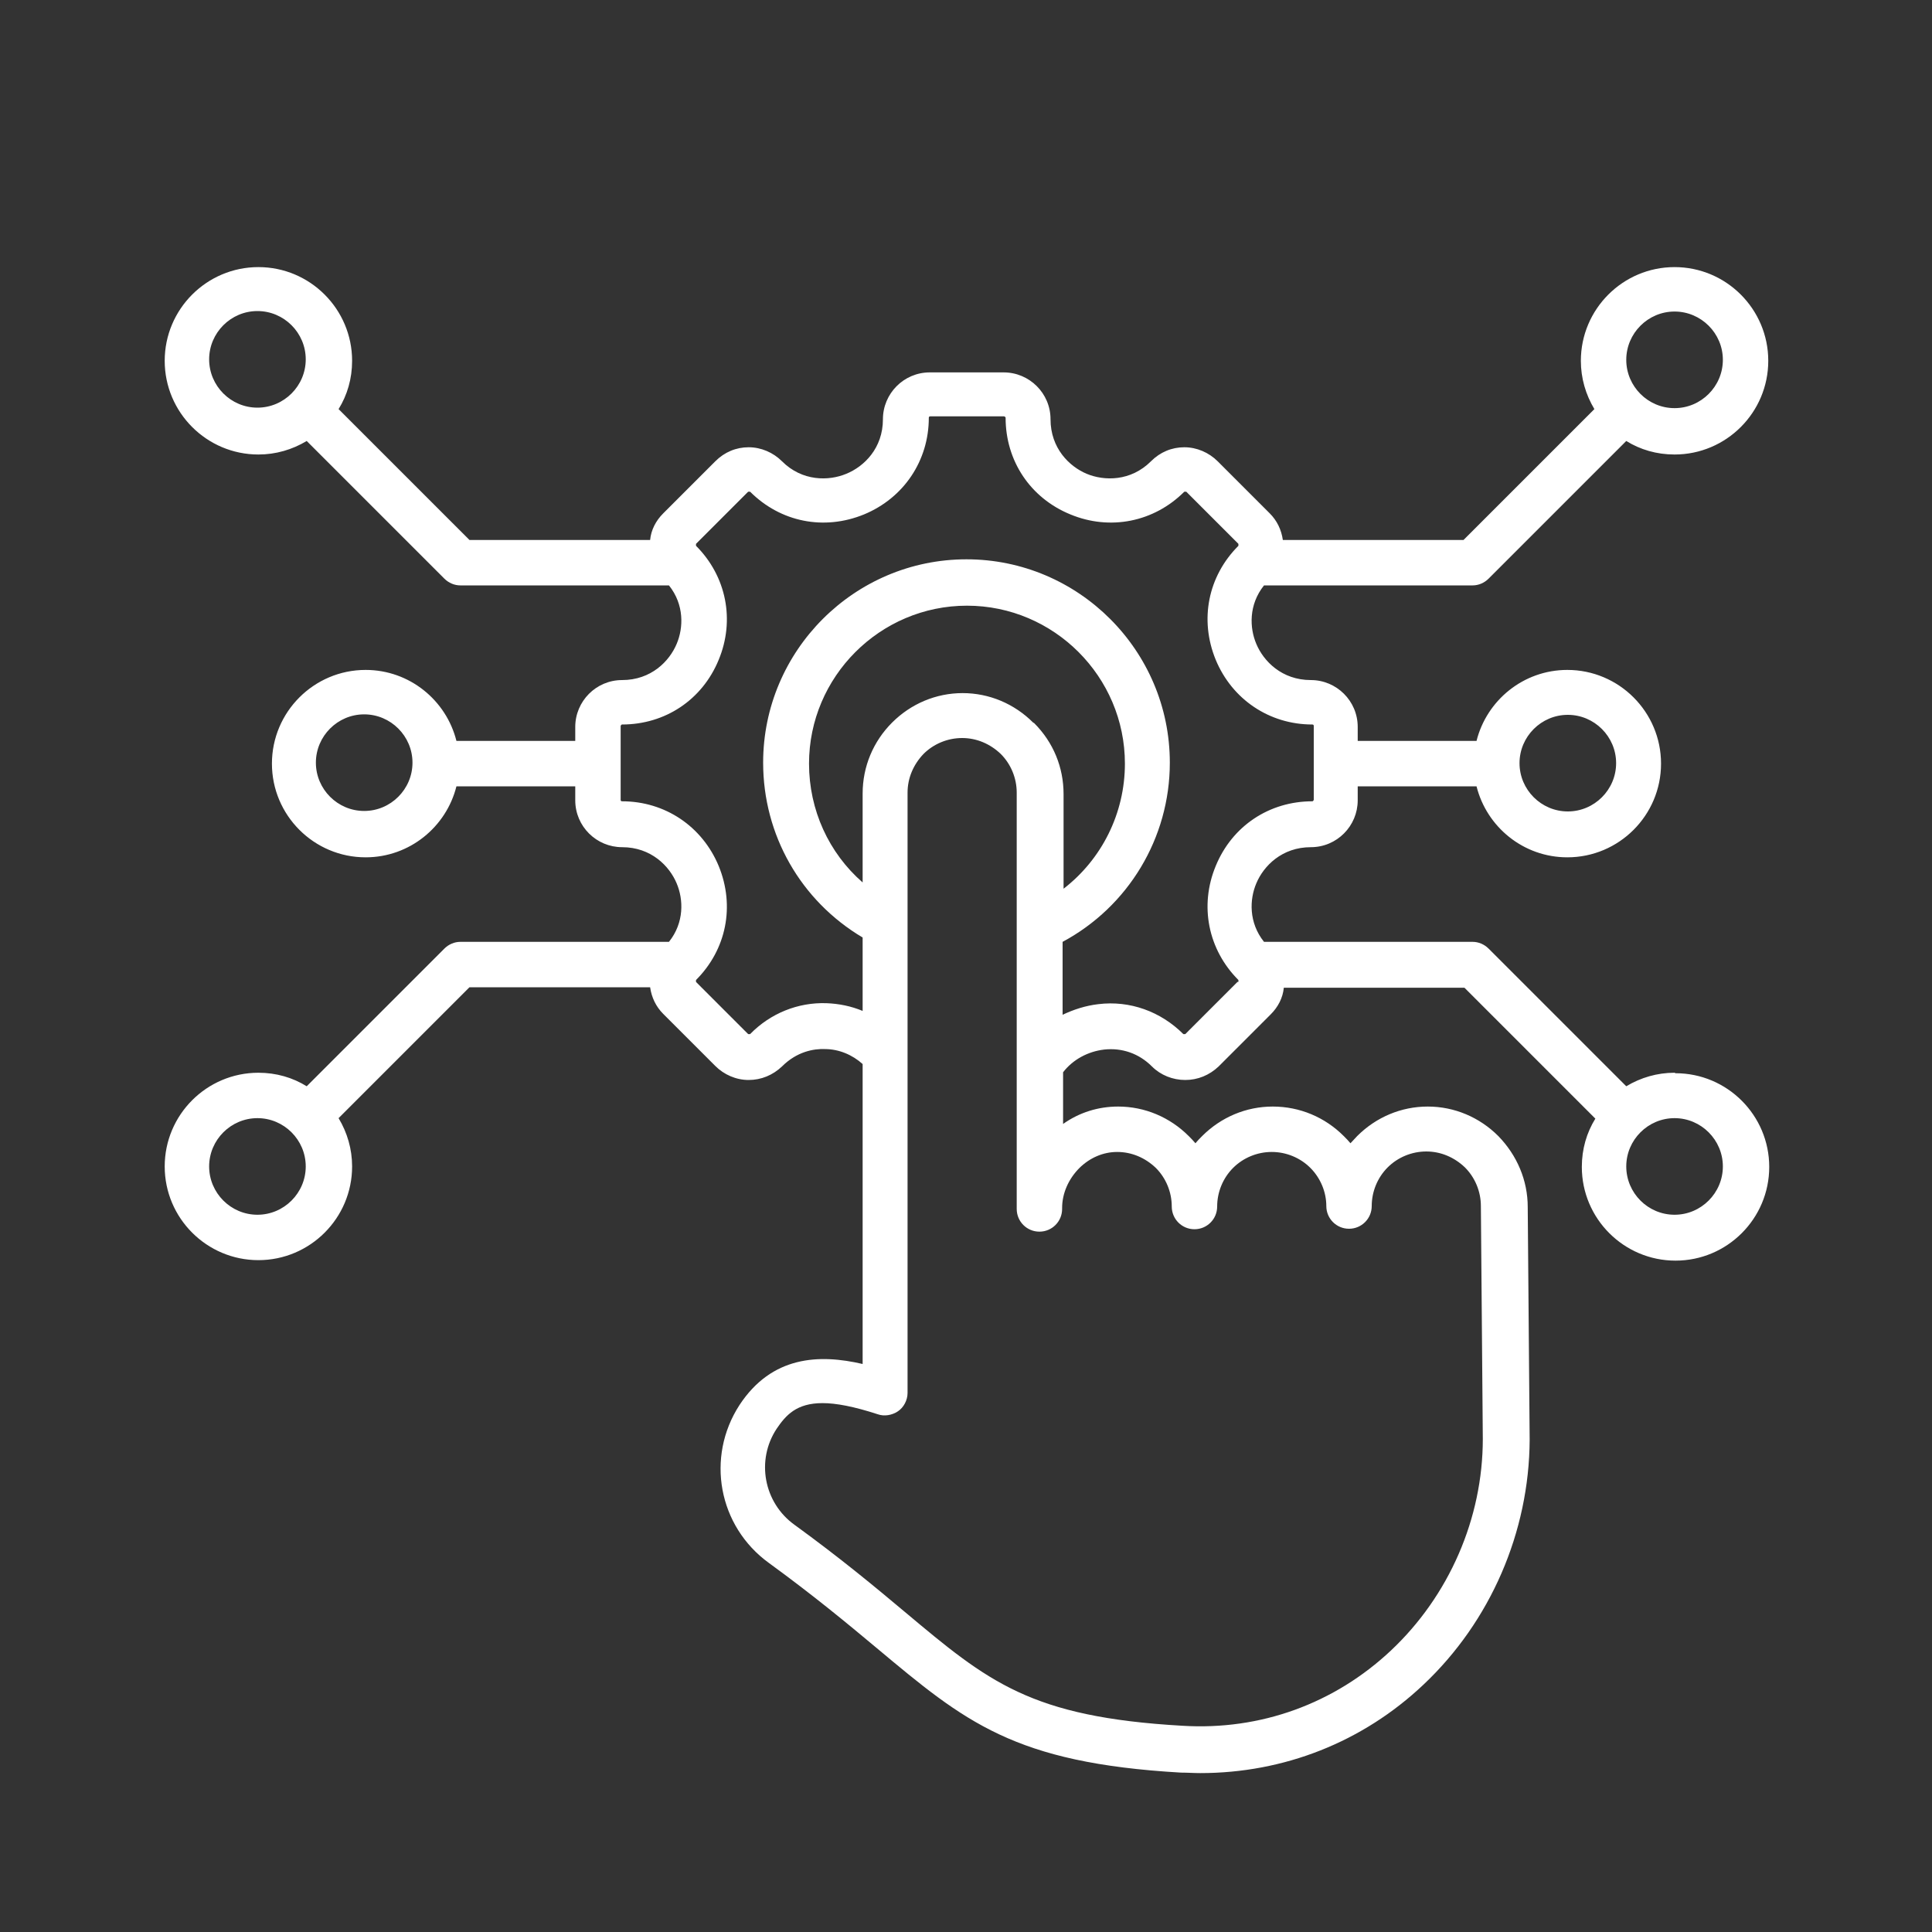 <?xml version="1.0" encoding="UTF-8"?>
<svg xmlns="http://www.w3.org/2000/svg" version="1.1" viewBox="0 0 40 40">
  <rect x="0" y="0" width="40" height="40" fill="#333333" stroke="none"/>
  <!-- Generator: Adobe Illustrator 29.7.1, SVG Export Plug-In . SVG Version: 2.1.1 Build 8)  -->
  <defs>
    <style>
      .st0, .st1 {
        fill: #fff;
      }

      .st1 {
        fill-rule: evenodd;
      }

      .st2 {
        display: none;
      }
    </style>
  </defs>
  <g id="Layer_1" class="st2">
    <g>
      <path class="st0" d="M7.84,28.78h-2.21c-.29,0-.52-.23-.52-.52s.23-.52.52-.52h2.21c.29,0,.52.23.52.52s-.23.52-.52.52Z"/>
      <path class="st0" d="M7.84,33.19h-2.21c-.29,0-.52-.23-.52-.52s.23-.52.52-.52h2.21c.29,0,.52.23.52.52s-.23.52-.52.52Z"/>
      <path class="st0" d="M24.52,31.83c-.22,0-.42-.14-.5-.36-.09-.27.06-.57.33-.66l4.66-1.54c.27-.09.57.06.66.33.09.27-.06.57-.33.66l-4.66,1.54c-.05.02-.11.03-.16.03Z"/>
      <path class="st0" d="M24.52,29.49c-.22,0-.42-.14-.5-.36-.09-.27.06-.57.33-.66l3.31-1.09c.27-.09.57.06.66.33.09.27-.06.57-.33.66l-3.31,1.09c-.05.02-.11.03-.16.03Z"/>
      <path class="st0" d="M13.86,27.51c-.12,0-.24-.04-.34-.12-.22-.19-.25-.52-.06-.74l2.71-3.2c.51-.61.44-1.52-.17-2.03-.61-.51-1.52-.44-2.03.17l-2.91,3.44c-.19.22-.52.25-.74.06-.22-.19-.25-.52-.06-.74l2.91-3.44c.89-1.05,2.46-1.18,3.51-.29,1.05.89,1.18,2.46.29,3.51l-2.71,3.2c-.1.12-.25.18-.4.18Z"/>
      <path class="st0" d="M29.74,30.71s-.02,0-.03,0c-.33,0-.63-.17-.82-.44l-1.54-2.18c-.25-.35-.24-.84.03-1.18l2.56-3.25c.38-.48.93-.79,1.54-.86.61-.07,1.21.1,1.7.48s.79.93.86,1.54c.07.61-.1,1.21-.48,1.7l-.15.19c-.18.23-.51.27-.73.09-.23-.18-.27-.51-.09-.73l.15-.19c.21-.26.3-.59.26-.93s-.21-.63-.47-.84c-.26-.21-.59-.3-.93-.26-.33.04-.63.21-.84.47l-2.53,3.21,1.52,2.14,1.33-1.7c.18-.23.51-.27.73-.09.23.18.27.51.09.73l-1.34,1.7c-.2.25-.5.4-.82.4Z"/>
      <path class="st0" d="M24.02,32.88h-2.44c-.29,0-.52-.23-.52-.52s.23-.52.52-.52h2.42v-3.29h-2.42c-.29,0-.52-.23-.52-.52s.23-.52.52-.52h2.44c.57,0,1.03.46,1.03,1.02v3.33c0,.57-.46,1.02-1.03,1.02ZM24.02,28.54h0,0Z"/>
      <path class="st0" d="M8.56,35.27c-.31,0-.61-.12-.84-.33-.25-.23-.4-.57-.4-.91v-7.27c0-1.48,1.21-2.69,2.69-2.69.61,0,1.2.21,1.68.59l2.19,1.75c.13.11.3.17.48.17h6.51c.68,0,1.24.56,1.24,1.24v4.53c0,1.01-.79,1.87-1.8,1.95l-11.65.97h0s-.07,0-.1,0ZM8.62,34.74h0,0ZM10.01,25.11c-.91,0-1.65.74-1.65,1.65v7.27c0,.07.04.12.06.14.02.02.07.06.15.05l11.65-.97c.47-.04.84-.44.84-.91v-4.53c0-.11-.09-.2-.2-.2h-6.51c-.41,0-.81-.14-1.13-.39l-2.19-1.75c-.29-.23-.66-.36-1.03-.36Z"/>
      <path class="st0" d="M4.61,35.08h-1.8c-.49,0-.88-.4-.88-.88v-7.48c0-.49.4-.88.88-.88h1.8c.85,0,1.55.69,1.55,1.55v6.15c0,.85-.69,1.55-1.55,1.55ZM2.98,34.04h1.63c.28,0,.5-.23.5-.5v-6.15c0-.28-.23-.5-.5-.5h-1.63v7.15Z"/>
      <g>
        <path class="st0" d="M28.48,15.18h-1.61c-.29,0-.52-.23-.52-.52s.23-.52.52-.52h1.61c.29,0,.52.23.52.52s-.23.52-.52.52Z"/>
        <path class="st0" d="M20.3,15.18h-1.61c-.29,0-.52-.23-.52-.52s.23-.52.52-.52h1.61c.29,0,.52.23.52.52s-.23.52-.52.52Z"/>
        <path class="st0" d="M28.48,17.28h-1.61c-.29,0-.52-.23-.52-.52s.23-.52.52-.52h1.61c.29,0,.52.23.52.52s-.23.52-.52.52Z"/>
        <path class="st0" d="M20.3,17.28h-1.61c-.29,0-.52-.23-.52-.52s.23-.52.52-.52h1.61c.29,0,.52.23.52.52s-.23.52-.52.52Z"/>
        <path class="st0" d="M28.48,19.38h-1.61c-.29,0-.52-.23-.52-.52s.23-.52.52-.52h1.61c.29,0,.52.23.52.52s-.23.52-.52.52Z"/>
        <path class="st0" d="M20.3,19.38h-1.61c-.29,0-.52-.23-.52-.52s.23-.52.52-.52h1.61c.29,0,.52.23.52.52s-.23.52-.52.52Z"/>
      </g>
      <g>
        <path class="st0" d="M25.68,22.17c-.29,0-.52-.23-.52-.52v-1.61c0-.29.23-.52.52-.52s.52.23.52.52v1.61c0,.29-.23.52-.52.52Z"/>
        <path class="st0" d="M25.68,13.99c-.29,0-.52-.23-.52-.52v-1.61c0-.29.23-.52.52-.52s.52.23.52.52v1.61c0,.29-.23.52-.52.52Z"/>
        <path class="st0" d="M23.58,22.17c-.29,0-.52-.23-.52-.52v-1.61c0-.29.23-.52.52-.52s.52.23.52.52v1.61c0,.29-.23.52-.52.52Z"/>
        <path class="st0" d="M23.58,13.99c-.29,0-.52-.23-.52-.52v-1.61c0-.29.23-.52.52-.52s.52.23.52.52v1.61c0,.29-.23.52-.52.52Z"/>
        <path class="st0" d="M21.49,22.17c-.29,0-.52-.23-.52-.52v-1.61c0-.29.23-.52.52-.52s.52.23.52.52v1.61c0,.29-.23.52-.52.52Z"/>
        <path class="st0" d="M21.49,13.99c-.29,0-.52-.23-.52-.52v-1.61c0-.29.23-.52.52-.52s.52.23.52.52v1.61c0,.29-.23.52-.52.52Z"/>
      </g>
      <path class="st0" d="M26.65,20.57h-6.12c-.41,0-.75-.34-.75-.75v-6.12c0-.41.34-.75.75-.75h6.12c.41,0,.75.34.75.75v6.12c0,.41-.34.75-.75.75ZM20.82,19.52h5.53v-5.53h-5.53v5.53ZM26.65,13.99h0,0Z"/>
      <path class="st0" d="M24.63,18.53h-2.09c-.4,0-.73-.33-.73-.73v-2.09c0-.4.33-.73.73-.73h2.09c.4,0,.73.33.73.73v2.09c0,.4-.33.73-.73.73ZM22.85,17.49h1.46v-1.46h-1.46v1.46ZM24.63,16.03h0,0Z"/>
      <path class="st0" d="M36.6,18.91h-4.88c-.27,0-.52-.12-.69-.33-.17-.21-.23-.48-.18-.74.11-.5.16-1.02.16-1.53,0-2.03-.8-3.93-2.27-5.34-1.46-1.41-3.39-2.15-5.42-2.08-1.34.05-2.64.46-3.77,1.19-.24.16-.56.09-.72-.15-.16-.24-.09-.56.15-.72,1.29-.84,2.77-1.31,4.3-1.36,2.32-.08,4.52.76,6.18,2.37,1.67,1.61,2.58,3.77,2.58,6.09,0,.52-.05,1.04-.14,1.55h4.6v-3.1h-1.78c-.35,0-.66-.25-.73-.59-.27-1.33-.79-2.58-1.54-3.71-.19-.29-.15-.69.09-.93l1.26-1.26-2.19-2.19-1.26,1.26c-.25.25-.64.29-.93.09-1.14-.75-2.38-1.27-3.71-1.54-.34-.07-.59-.38-.59-.73v-1.78h-3.1v1.78c0,.35-.25.65-.59.73-1.33.27-2.58.79-3.71,1.54-.29.19-.69.15-.93-.09l-1.26-1.26-2.19,2.19,1.26,1.26c.25.25.29.64.09.93-.75,1.13-1.27,2.38-1.54,3.71-.07.34-.38.59-.73.59h-1.78v3.1h4.6c-.12-.64-.16-1.29-.13-1.95.08-1.84.75-3.57,1.93-4.99.18-.22.51-.25.73-.07.22.18.25.51.07.73-1.03,1.25-1.62,2.76-1.69,4.37-.03.63.02,1.26.15,1.87.05.26-.01.53-.18.74-.17.21-.42.33-.69.33h-4.88c-.53,0-.96-.43-.96-.96v-3.27c0-.53.43-.96.96-.96h1.62c.29-1.29.8-2.51,1.5-3.63l-1.14-1.14c-.37-.37-.37-.98,0-1.36l2.31-2.31c.18-.18.42-.28.68-.28s.5.1.68.28l1.14,1.14c1.12-.71,2.34-1.21,3.63-1.5v-1.62c0-.53.43-.96.96-.96h3.27c.53,0,.96.43.96.96v1.62c1.29.29,2.51.8,3.63,1.5l1.14-1.14c.37-.37.98-.37,1.36,0l2.31,2.31c.18.18.28.42.28.68s-.1.5-.28.68l-1.14,1.14c.71,1.12,1.21,2.34,1.5,3.63h1.62c.53,0,.96.43.96.96v3.27c0,.53-.43.96-.96.96Z"/>
    </g>
  </g>
  <g id="Layer_2" class="st2">
    <g>
      <path class="st0" d="M31.24,36.79H7.59c-.3,0-.54-.24-.54-.54v-2.41c0-1.7,1.39-3.09,3.09-3.09h18.54c1.7,0,3.09,1.39,3.09,3.09v2.41c0,.3-.24.54-.54.54ZM8.13,35.72h22.57v-1.87c0-1.11-.9-2.01-2.01-2.01H10.15c-1.11,0-2.01.9-2.01,2.01v1.87Z"/>
      <path class="st0" d="M25.9,31.83h-12.96c-.3,0-.54-.24-.54-.54v-3.17c0-.86.7-1.56,1.56-1.56h10.92c.86,0,1.56.7,1.56,1.56v3.17c0,.3-.24.54-.54.54ZM13.48,30.75h11.89v-2.63c0-.27-.22-.48-.48-.48h-10.92c-.27,0-.48.22-.48.48v2.63Z"/>
      <path class="st0" d="M33.24,36.79H5.6c-.3,0-.54-.24-.54-.54s.24-.54.54-.54h27.64c.3,0,.54.24.54.54s-.24.54-.54.54Z"/>
      <path class="st0" d="M29.48,36.79H5.34c-.3,0-.54-.24-.54-.54s.24-.54.54-.54h24.13c.3,0,.54.24.54.54s-.24.54-.54.54Z"/>
      <g>
        <path class="st0" d="M20.56,27.64h-5.28c-.12,0-.24-.04-.34-.12l-6.84-5.43c-.23-.19-.27-.52-.09-.76.18-.23.52-.27.76-.09l6.69,5.31h3.56l-8.19-6.5c-.23-.18-.27-.52-.09-.76.19-.23.52-.27.76-.09l9.28,7.36s.1.08.16.14c.15.15.2.39.12.59s-.28.33-.5.33Z"/>
        <path class="st0" d="M10.85,15.83c-.11,0-.23-.04-.33-.11-.24-.18-.28-.52-.1-.76l4.39-5.69c.18-.23.52-.28.76-.1.24.18.28.52.1.76l-4.39,5.69c-.11.14-.27.21-.43.21Z"/>
        <path class="st0" d="M7.93,14.22c-.11,0-.23-.04-.33-.11-.24-.18-.28-.52-.1-.76l5.05-6.54c.18-.24.52-.28.76-.1.24.18.28.52.1.76l-5.05,6.54c-.11.14-.27.21-.43.21Z"/>
        <path class="st0" d="M27.47,12.01h-5.57c-.55,0-1.08-.21-1.49-.58l-1.82-1.7c-.22-.2-.23-.54-.03-.76.2-.22.54-.23.76-.03l1.82,1.69c.2.19.47.29.75.29h5.57c.3,0,.54.24.54.54s-.24.54-.54.54Z"/>
        <path class="st0" d="M27.56,8.72h-5.02c-.14,0-.27-.05-.37-.14l-1.69-1.57c-.22-.2-.23-.54-.03-.76.2-.22.54-.23.76-.03l1.53,1.43h4.81c.3,0,.54.24.54.54s-.24.54-.54.54Z"/>
      </g>
      <path class="st0" d="M7.62,22.29c-2.53,0-4.59-2.05-4.59-4.58s2.06-4.58,4.59-4.58,4.58,2.05,4.58,4.58-2.05,4.58-4.58,4.58ZM7.62,14.21c-1.94,0-3.51,1.57-3.51,3.5s1.58,3.5,3.51,3.5,3.5-1.57,3.5-3.5-1.57-3.5-3.5-3.5Z"/>
      <path class="st0" d="M16.86,10.47c-2.55,0-4.62-2.07-4.62-4.61s2.07-4.61,4.62-4.61,4.61,2.07,4.61,4.61-2.07,4.61-4.61,4.61ZM16.86,2.33c-1.95,0-3.54,1.58-3.54,3.53s1.59,3.53,3.54,3.53,3.53-1.58,3.53-3.53-1.58-3.53-3.53-3.53Z"/>
      <g>
        <path class="st0" d="M33.87,20.94c-.2,0-.39-.11-.49-.31-.13-.27-.01-.59.25-.72l2.26-1.07v-4.27l-1.81-1.77c-.21-.21-.22-.55,0-.76.21-.21.55-.22.76,0l1.97,1.92c.1.1.16.24.16.38v4.83c0,.21-.12.4-.31.49l-2.56,1.22c-.07.04-.15.05-.23.05Z"/>
        <path class="st0" d="M28.86,20.94c-.08,0-.16-.02-.23-.05l-2.56-1.22c-.19-.09-.31-.28-.31-.49v-4.83c0-.14.06-.28.16-.38l1.83-1.79c.21-.21.55-.2.76,0,.21.21.21.55,0,.76l-1.67,1.64v4.27l2.26,1.07c.27.13.38.45.25.72-.09.19-.29.31-.49.31Z"/>
      </g>
      <path class="st0" d="M31.25,14.54c-2.55,0-4.62-2.07-4.62-4.61s2.07-4.61,4.62-4.61,4.61,2.07,4.61,4.61-2.07,4.61-4.61,4.61ZM31.25,6.4c-1.95,0-3.54,1.58-3.54,3.53s1.59,3.53,3.54,3.53,3.53-1.58,3.53-3.53-1.58-3.53-3.53-3.53Z"/>
      <path class="st0" d="M31.24,11.95c-1.12,0-2.02-.91-2.02-2.02s.91-2.02,2.02-2.02,2.02.91,2.02,2.02-.91,2.02-2.02,2.02ZM31.24,8.99c-.52,0-.95.42-.95.94s.42.94.95.94.94-.42.94-.94-.42-.94-.94-.94Z"/>
      <path class="st0" d="M7.62,19.73c-1.12,0-2.02-.91-2.02-2.02s.91-2.02,2.02-2.02,2.02.91,2.02,2.02-.91,2.02-2.02,2.02ZM7.62,16.77c-.52,0-.95.42-.95.94s.42.94.95.94.94-.42.94-.94-.42-.94-.94-.94Z"/>
      <path class="st0" d="M16.85,7.88c-1.12,0-2.02-.91-2.02-2.02s.91-2.02,2.02-2.02,2.02.91,2.02,2.02-.91,2.02-2.02,2.02ZM16.85,4.92c-.52,0-.95.42-.95.94s.42.94.95.94.94-.42.94-.94-.42-.94-.94-.94Z"/>
    </g>
  </g>
  <g id="Layer_3" class="st2">
    <path class="st0" d="M19.27,22.34c-1.24,0-2.08.54-2.4,1.16h-.04c-.34-.64-1.08-1.16-2.19-1.16-.9,0-1.61.31-2.1,1.01h-.04l-.12-.87h-1.72v7.34h2.17v-4.03c0-1.01.41-1.72,1.32-1.72.68,0,1.07.33,1.07,1.37v4.38h2.16v-4.03c0-1.03.4-1.72,1.32-1.72.68,0,1.07.33,1.07,1.37v4.38h4.55l1.25-2.09,1.25,2.09h2.55l-2.36-3.69,2.16-3.65h-2.52l-1.07,2.02-1.07-2.02h-2.52l2.16,3.65-2.2,3.45v-4.88c0-.7-.4-2.36-2.65-2.36Z"/>
    <path class="st1" d="M3.63,9.87c0-3.44,2.79-6.24,6.24-6.24h20.26c3.44,0,6.24,2.79,6.24,6.24v20.26c0,3.44-2.79,6.24-6.24,6.24H9.87c-3.44,0-6.24-2.79-6.24-6.24V9.87ZM9.87,5.97h20.26c2.15,0,3.9,1.74,3.9,3.9v20.26c0,2.15-1.74,3.9-3.9,3.9H9.87c-2.15,0-3.9-1.74-3.9-3.9V9.87c0-2.15,1.74-3.9,3.9-3.9Z"/>
  </g>
  <g id="Layer_4" class="st2">
    <path class="st0" d="M35.85,28.52c-.47-.47-8.48-8.48-8.98-8.98l8.43-8.43c1.09-1.09,1.09-2.84,0-3.92l-2.63-2.63c-1.08-1.08-2.84-1.08-3.92,0l-8.44,8.44c-.19-.19-8.25-8.25-8.98-8.98-.36-.36-.95-.36-1.31,0l-5.24,5.24c-.36.36-.36.95,0,1.31l8.98,8.98-6.3,6.3c-.1.1-.18.23-.22.36l-2.68,7.92c-.11.33-.02.7.22.95.25.25.62.33.95.22l7.92-2.68c.14-.05.26-.12.36-.22l6.3-6.3,8.98,8.98c.36.36.95.36,1.31,0l5.24-5.24c.36-.36.36-.95,0-1.31ZM30.07,5.86c.36-.36.94-.36,1.3,0l2.63,2.63c.36.36.36.94,0,1.31l-1.31,1.31-3.93-3.93h0s1.31-1.31,1.31-1.31ZM27.44,8.48h0l3.93,3.93-1.31,1.31-3.93-3.93h0s1.31-1.31,1.31-1.31ZM6.75,9.9l3.93-3.93,2.62,2.62-.65.65c-.36.36-.36.95,0,1.31.36.36.95.36,1.31,0l.65-.65,1.31,1.31-.65.65c-.36.36-.36.95,0,1.31.36.36.95.36,1.31,0l.65-.65,1.78,1.78-3.93,3.93L6.75,9.9ZM24.82,11.1h0s1.31,1.31,1.31,1.31l-15.39,15.39-1.31-1.31c.51-.51,14.64-14.64,15.39-15.39ZM6.91,32.95l1.62-4.74c.28.28,2.55,2.55,3.12,3.12l-4.74,1.62ZM13.36,30.42l-1.31-1.31,15.39-15.39,1.31,1.31c-.36.36-15.22,15.22-15.39,15.39ZM29.96,33.1l-8.33-8.33,3.93-3.93,1.78,1.78-.65.65c-.36.36-.36.95,0,1.31.36.36.95.36,1.31,0l.65-.65,1.31,1.31-.65.65c-.36.36-.36.95,0,1.31.36.36.95.36,1.31,0l.65-.65,2.62,2.62-3.93,3.93Z"/>
  </g>
  <g id="Layer_5" class="st2">
    <g>
      <path class="st0" d="M18.25,18.95c1.82,1.83,3.67,3.66,5.41,5.54.11.33.12.71-.06,1.02-2.51,2.63-5.16,5.15-7.73,7.74-.51.44-1.11.36-1.59-.07-.22-.2-.47-.52-.68-.74-2.06-2.05-4.17-4.09-6.15-6.2-.58-.62-1.28-1.03-.68-2.01,2.41-2.31,4.71-4.79,7.16-7.09.1-.1.25-.31.36-.4.4-.35.78-.52,1.31-.32.48.19,2.17,2.04,2.66,2.53ZM16.81,22.5c-.36-.36-.84-1.08-1.37-1.16-.46-.07-.78.01-1.14.31-.86.72-1.64,1.78-2.51,2.51-.29.39-.35.87-.14,1.31.19.39,1.98,2.15,2.4,2.54.65.6,1.2.79,1.95.19.63-.51,1.84-1.73,2.39-2.36.37-.42.52-1.07.19-1.55-.38-.55-1.27-1.3-1.78-1.79Z"/>
      <path class="st0" d="M5.94,29.85c-1.89-.2-3.49-1.79-3.76-3.67.07-5.04-.07-10.12.1-15.15.04-1.32.03-2.07.93-3.15,1.5-1.79,3.27-1.47,5.34-1.45,8.03.06,16.09-.06,24.12.1,1.11.02,2.15-.14,3.21.28,1.39.56,2.39,1.94,2.57,3.43.04,3.53-.02,7.06-.05,10.58-.01,1.71.15,3.75,0,5.41s-1.99,3.72-3.76,3.72h-1.16v-1.3l.07-.07h1.13c.11,0,.8-.31.94-.39.72-.41,1.18-1.13,1.37-1.92.03-5.09.18-10.24.12-15.33-.02-1.62-.98-2.8-2.59-3.08-9.49.04-18.96-.11-28.44-.09-1.23.19-2.38,1.27-2.49,2.53-.2,2.26.15,4.8,0,7.09-.09,2.55-.05,5.15-.05,7.73,0,.82-.06,1.18.37,1.94.34.6,1.35,1.43,2.06,1.43h.98l.07.07v1.3c-.36-.03-.76.04-1.11,0Z"/>
      <path class="st0" d="M26.7,27.52c.53.51,1.21,1.09,1.68,1.64.37.43.55.87.28,1.41-.18.36-2.12,2.26-2.52,2.6-.52.44-1.04.62-1.63.15-.43-.34-2.41-2.32-2.65-2.72-.21-.36-.2-.71-.02-1.08s1.45-1.56,1.83-1.91c.25-.23.94-.93,1.19-1.03.88-.33,1.31.43,1.83.94Z"/>
      <path class="st0" d="M28,21.22c-.47.49-1.54,1.64-2.03,1.99-.45.32-1.11.27-1.5-.12-.69-.82-1.76-1.59-2.4-2.42-.35-.46-.42-.95-.09-1.45.88-.72,1.68-1.88,2.56-2.56.4-.31.83-.4,1.29-.16.4.21,2.24,2.09,2.6,2.52.8.96.26,1.48-.44,2.2Z"/>
      <path class="st0" d="M33.45,25.89c-.73.83-1.65,1.57-2.41,2.39-.53.35-1.01.32-1.5-.07-.81-.64-1.5-1.69-2.33-2.34-.38-.46-.55-1.02-.18-1.55.26-.38,2.22-2.33,2.61-2.61.42-.31,1.01-.3,1.43,0,.5.36,1.98,1.9,2.41,2.41.56.67.54,1.13-.03,1.77Z"/>
    </g>
  </g>
  <g id="Layer_6" class="st2">
    <g>
      <path class="st0" d="M35.84,35.99V14.72c0-.32-.26-.57-.58-.57h-5.75c-.32,0-.57.26-.57.57v21.28h-1.15v-13.23c0-.32-.26-.58-.57-.58h-5.75c-.32,0-.57.26-.57.58v13.23h-1.15v-18.98c0-.32-.26-.57-.57-.57h-5.75c-.32,0-.57.26-.57.57v18.98h-1.15v-10.93c0-.32-.26-.58-.57-.58h-5.75c-.32,0-.58.26-.58.58v10.93h-1.73v1.15h34.5v-1.15h-1.73ZM10.54,35.99h-4.6v-10.35h4.6v10.35ZM18.59,35.99h-4.6v-18.4h4.6v18.4ZM26.64,35.99h-4.6v-12.65h4.6v12.65ZM34.69,35.99h-4.6V15.29h4.6v20.7Z"/>
      <path class="st0" d="M6.66,18.27c.47.31,1.02.48,1.59.48,1.59,0,2.87-1.29,2.87-2.88,0-.56-.17-1.11-.48-1.59l4.07-4.07c.47.31,1.01.48,1.58.48.17,0,.34-.01.5-.04.55-.1,1.05-.35,1.46-.73l3.41,2.62c-.57,1.48.17,3.15,1.65,3.71s3.15-.17,3.71-1.65c.33-.87.23-1.85-.29-2.62l4.07-4.07c1.33.88,3.12.51,4-.81.88-1.33.51-3.12-.81-4-1.33-.88-3.12-.51-4,.81-.64.96-.64,2.22,0,3.18l-4.07,4.07c-1.14-.75-2.65-.6-3.62.37-.01.01-.02.02-.03.03l-3.36-2.58c.65-1.45,0-3.15-1.46-3.8-1.45-.65-3.15,0-3.8,1.46-.4.9-.31,1.94.23,2.76l-4.07,4.07c-1.32-.88-3.11-.51-3.98.81-.88,1.32-.51,3.11.81,3.98ZM32.39,3.79c.95,0,1.73.77,1.73,1.72s-.77,1.72-1.73,1.72-1.73-.77-1.73-1.72.77-1.72,1.73-1.72ZM23.12,12.35c.32-.32.76-.51,1.22-.51.95,0,1.73.77,1.73,1.72,0,.46-.18.9-.51,1.22-.68.65-1.76.65-2.44,0-.67-.67-.67-1.77,0-2.44ZM14.88,6.83s0,0,0,0c.26-.38.66-.63,1.11-.71.1-.02.2-.03.3-.03.35,0,.7.11.99.31.78.55.97,1.62.42,2.4s-1.62.97-2.4.42c-.78-.55-.97-1.62-.42-2.4ZM7.02,14.65s0,0,0,0c.67-.67,1.77-.67,2.44,0,.67.67.67,1.77,0,2.44-.68.65-1.76.65-2.44,0-.67-.67-.67-1.77,0-2.44Z"/>
    </g>
  </g>
  <g id="Layer_7" class="st2">
    <g>
      <path class="st0" d="M7.62,6.99l25.75-.04c2.56.11,4.1,1.65,4.29,4.19.25,3.21.23,8.46,0,11.69-.18,2.58-1.59,4.1-4.19,4.29-4.07.31-8.5-.22-12.6,0-1.23-.08-1.65-1.56-.34-1.94,4.22-.29,8.89.36,13.06,0,1.16-.1,1.93-.72,2.12-1.89-.32-3.97.42-8.6,0-12.49-.11-1.06-.96-1.81-2.01-1.89H7.81c-1.16-.02-2.08.73-2.23,1.89l-.02,11.43c-.52,1.26-1.93.69-1.93-.54.19-3.41-.23-7.05,0-10.43.17-2.47,1.48-4.02,3.99-4.26Z"/>
      <path class="st0" d="M21.51,18.07h-2.39s-3.48,10.68-3.48,10.68c-.23.48-.72,1.01-1.23,1.18-.08.03-.71.17-.75.17h-2.12v1.66c0,.7-.61,1.08-1.23,1.17-1.14.16-4.07.15-5.24.03s-1.36-.55-1.44-1.66c-.09-1.26-.12-3.58,0-4.82.11-1.09.48-1.35,1.54-1.44,1.23-.11,3.83-.13,5.03.02.66.08,1.33.44,1.33,1.19v1.78l2.3-.07,3.45-10.5c.69-1.77,2.66-1.44,4.21-1.46v-1.78c0-.7.61-1.08,1.23-1.17,1.14-.16,4.07-.15,5.24-.03s1.36.55,1.44,1.66c.09,1.26.12,3.58,0,4.82-.11,1.09-.48,1.35-1.54,1.44-1.23.11-3.83.13-5.03-.02-.66-.08-1.33-.44-1.33-1.19v-1.66ZM9.59,27h-4.01v4.01h4.01v-4.01Z"/>
    </g>
  </g>
  <g id="Layer_8" class="st2">
    <path class="st0" d="M4.39,11.9v1.02l15.61,8.81,13.94-7.87v3.18l-13.94,7.92-14.82-8.42-.79.44v6.09l15.61,8.78,13.94-7.84v3.16l-13.94,7.92-14.82-8.42-.79.44v1.03l15.61,8.78,15.61-8.78v-6.1l-.8-.43-14.81,8.42-13.94-7.92v-3.14l13.94,7.83,15.61-8.78v-6.01l-.8-.44-14.81,8.42-13.23-7.52,13.23-7.47,10.89,6.16.95-.54v-.84l-11.85-6.69L4.39,11.9Z"/>
  </g>
  <g id="Layer_9">
    <path class="st0" d="M34.67,22.21c-.36,0-.7.1-1,.28l-2.85-2.85c-.09-.09-.21-.14-.33-.14h-4.32c-.32-.4-.3-.88-.16-1.21.15-.36.53-.75,1.13-.75.54,0,.97-.44.97-.97v-.29h2.46c.21.84.97,1.47,1.88,1.47,1.07,0,1.94-.87,1.94-1.94s-.87-1.94-1.94-1.94c-.91,0-1.67.63-1.88,1.47h-2.46v-.29c0-.54-.44-.97-.97-.97-.6,0-.98-.39-1.13-.75-.14-.33-.16-.81.16-1.21h4.32c.12,0,.24-.05.33-.14l2.85-2.85c.29.18.63.28,1,.28,1.07,0,1.94-.87,1.94-1.94s-.87-1.94-1.94-1.94-1.94.87-1.94,1.94c0,.36.1.7.28,1l-2.71,2.71h-3.74c-.03-.21-.12-.4-.27-.55l-1.08-1.08c-.18-.18-.43-.29-.69-.29s-.5.1-.69.29c-.42.42-.97.41-1.33.26-.36-.15-.75-.53-.75-1.13,0-.54-.44-.97-.97-.97h-1.53c-.54,0-.97.44-.97.97,0,.6-.39.98-.76,1.13-.36.15-.91.16-1.33-.26-.18-.18-.43-.29-.69-.29s-.5.1-.69.29l-1.08,1.08c-.15.15-.25.34-.27.55h-3.74l-2.71-2.71c.18-.29.28-.63.28-1,0-1.07-.87-1.94-1.94-1.94s-1.94.87-1.94,1.94.87,1.94,1.94,1.94c.36,0,.7-.1,1-.28l2.85,2.85c.09.09.21.14.33.14h4.32c.32.4.3.88.16,1.21-.15.36-.53.75-1.13.75-.54,0-.97.44-.97.97v.29h-2.46c-.21-.84-.97-1.47-1.88-1.47-1.07,0-1.94.87-1.94,1.94s.87,1.94,1.94,1.94c.91,0,1.67-.63,1.88-1.47h2.46v.29c0,.54.44.97.97.97.6,0,.98.39,1.13.75.14.33.16.81-.16,1.21h-4.32c-.12,0-.24.05-.33.14l-2.85,2.85c-.29-.18-.63-.28-1-.28-1.07,0-1.94.87-1.94,1.94s.87,1.94,1.94,1.94,1.94-.87,1.94-1.94c0-.36-.1-.7-.28-1l2.71-2.71h3.74c.03.21.12.4.27.55l1.08,1.08c.18.18.43.29.69.29s.5-.1.69-.28c.31-.31.66-.37.89-.36.29,0,.57.12.78.31v6.21c-.9-.21-1.88-.17-2.55.85-.7,1.08-.44,2.51.61,3.27.92.67,1.62,1.25,2.23,1.76,1.83,1.53,2.84,2.38,6.3,2.58.14,0,.27.01.4.01,1.73,0,3.36-.64,4.62-1.83,1.39-1.31,2.19-3.16,2.2-5.07l-.04-4.82c0-.55-.22-1.07-.61-1.47-.39-.39-.91-.61-1.46-.61h0c-.55,0-1.07.22-1.46.61-.05.05-.09.1-.14.15-.04-.05-.09-.1-.14-.15-.39-.39-.91-.61-1.47-.61h0c-.55,0-1.07.22-1.46.61-.05.05-.1.1-.14.15-.04-.05-.09-.1-.14-.15-.39-.39-.91-.61-1.46-.61h0c-.41,0-.8.12-1.14.36v-1.07c.2-.26.51-.43.85-.47.37-.04.72.08.99.35.18.18.43.28.69.28s.5-.1.69-.28l1.08-1.08c.15-.15.25-.34.27-.55h3.74l2.71,2.71c-.18.29-.28.63-.28,1,0,1.07.87,1.94,1.94,1.94s1.94-.87,1.94-1.94-.87-1.94-1.94-1.94h0ZM32.46,14.8c.55,0,1,.45,1,1s-.45,1-1,1-1-.45-1-1c0-.55.45-1,1-1ZM34.67,6.45c.55,0,1,.45,1,1s-.45,1-1,1-1-.45-1-1,.45-1,1-1ZM5.33,8.44c-.55,0-1-.45-1-1s.45-1,1-1,1,.45,1,1-.45,1-1,1ZM7.54,16.79c-.55,0-1-.45-1-1s.45-1,1-1,1,.45,1,1c0,.55-.45,1-1,1ZM5.33,25.15c-.55,0-1-.45-1-1s.45-1,1-1,1,.45,1,1c0,.55-.45,1-1,1ZM21.39,14.96c-.39-.39-.91-.61-1.46-.61h0c-.55,0-1.07.22-1.46.61-.39.39-.61.91-.61,1.47v1.84c-.7-.61-1.11-1.5-1.11-2.46,0-1.8,1.47-3.27,3.27-3.27s3.27,1.47,3.27,3.27c0,1.03-.48,1.98-1.27,2.59v-1.96c0-.55-.21-1.07-.61-1.47h0ZM22.34,24.19c.22-.22.5-.34.79-.34h0c.3,0,.58.12.8.33.21.21.33.5.33.8h0c0,.26.21.47.47.47h0c.26,0,.47-.21.47-.47h0c0-.3.12-.59.33-.8.21-.21.5-.33.8-.33h0c.3,0,.59.12.8.33.21.21.33.5.33.79h0c0,.26.21.47.47.47h0c.26,0,.47-.21.47-.47h0c0-.3.12-.59.33-.8.21-.21.5-.33.8-.33h0c.3,0,.58.12.8.33.21.21.33.5.33.8l.04,4.82c0,1.65-.7,3.25-1.9,4.38-1.17,1.1-2.7,1.66-4.32,1.56-3.15-.18-4.02-.91-5.75-2.36-.62-.52-1.33-1.11-2.28-1.8-.64-.46-.8-1.34-.37-1.99.19-.28.41-.53.95-.53.28,0,.65.07,1.14.23.14.05.3.02.42-.06s.2-.23.2-.38v-12.43c0-.3.12-.58.33-.8.21-.21.5-.33.8-.33h0c.3,0,.58.12.8.33.21.21.33.5.33.8v8.6s0,.01,0,.02c0,.26.21.47.47.47h0c.26,0,.47-.21.47-.47v-.02c0-.3.13-.6.36-.83h0ZM25.62,20.33l-1.08,1.08s0,0-.02,0-.02,0-.02,0c-.47-.47-1.11-.7-1.76-.62-.26.03-.51.11-.74.22v-1.51c1.36-.73,2.22-2.15,2.22-3.71,0-2.32-1.89-4.21-4.21-4.21s-4.21,1.89-4.21,4.21c0,1.5.78,2.86,2.06,3.62v1.52c-.24-.1-.49-.15-.75-.16-.59-.02-1.16.21-1.58.64,0,0,0,0-.02,0s-.02,0-.02,0l-1.08-1.08s0,0,0-.02,0-.02,0-.02c.63-.63.81-1.53.47-2.36-.34-.82-1.11-1.34-2-1.34-.02,0-.03-.01-.03-.03v-1.53s.01-.03.03-.03c.89,0,1.66-.51,2-1.34.34-.82.16-1.73-.47-2.36,0,0,0,0,0-.02s0-.02,0-.02l1.08-1.08s0,0,.02,0,.02,0,.02,0c.63.63,1.53.81,2.36.47.82-.34,1.34-1.11,1.34-2,0-.02.01-.03.03-.03h1.53s.03.01.03.03c0,.89.51,1.66,1.34,2,.82.34,1.73.16,2.36-.47,0,0,0,0,.02,0s.02,0,.02,0l1.08,1.08s0,0,0,.02,0,.02,0,.02c-.63.63-.81,1.53-.47,2.36.34.82,1.11,1.34,2,1.34.02,0,.03.01.03.03v1.53s-.01.03-.03.03c-.89,0-1.66.51-2,1.34-.34.82-.16,1.73.47,2.36,0,0,0,0,0,.02s0,.02,0,.02h0ZM34.67,25.15c-.55,0-1-.45-1-1s.45-1,1-1,1,.45,1,1-.45,1-1,1Z"/>
  </g>
</svg>